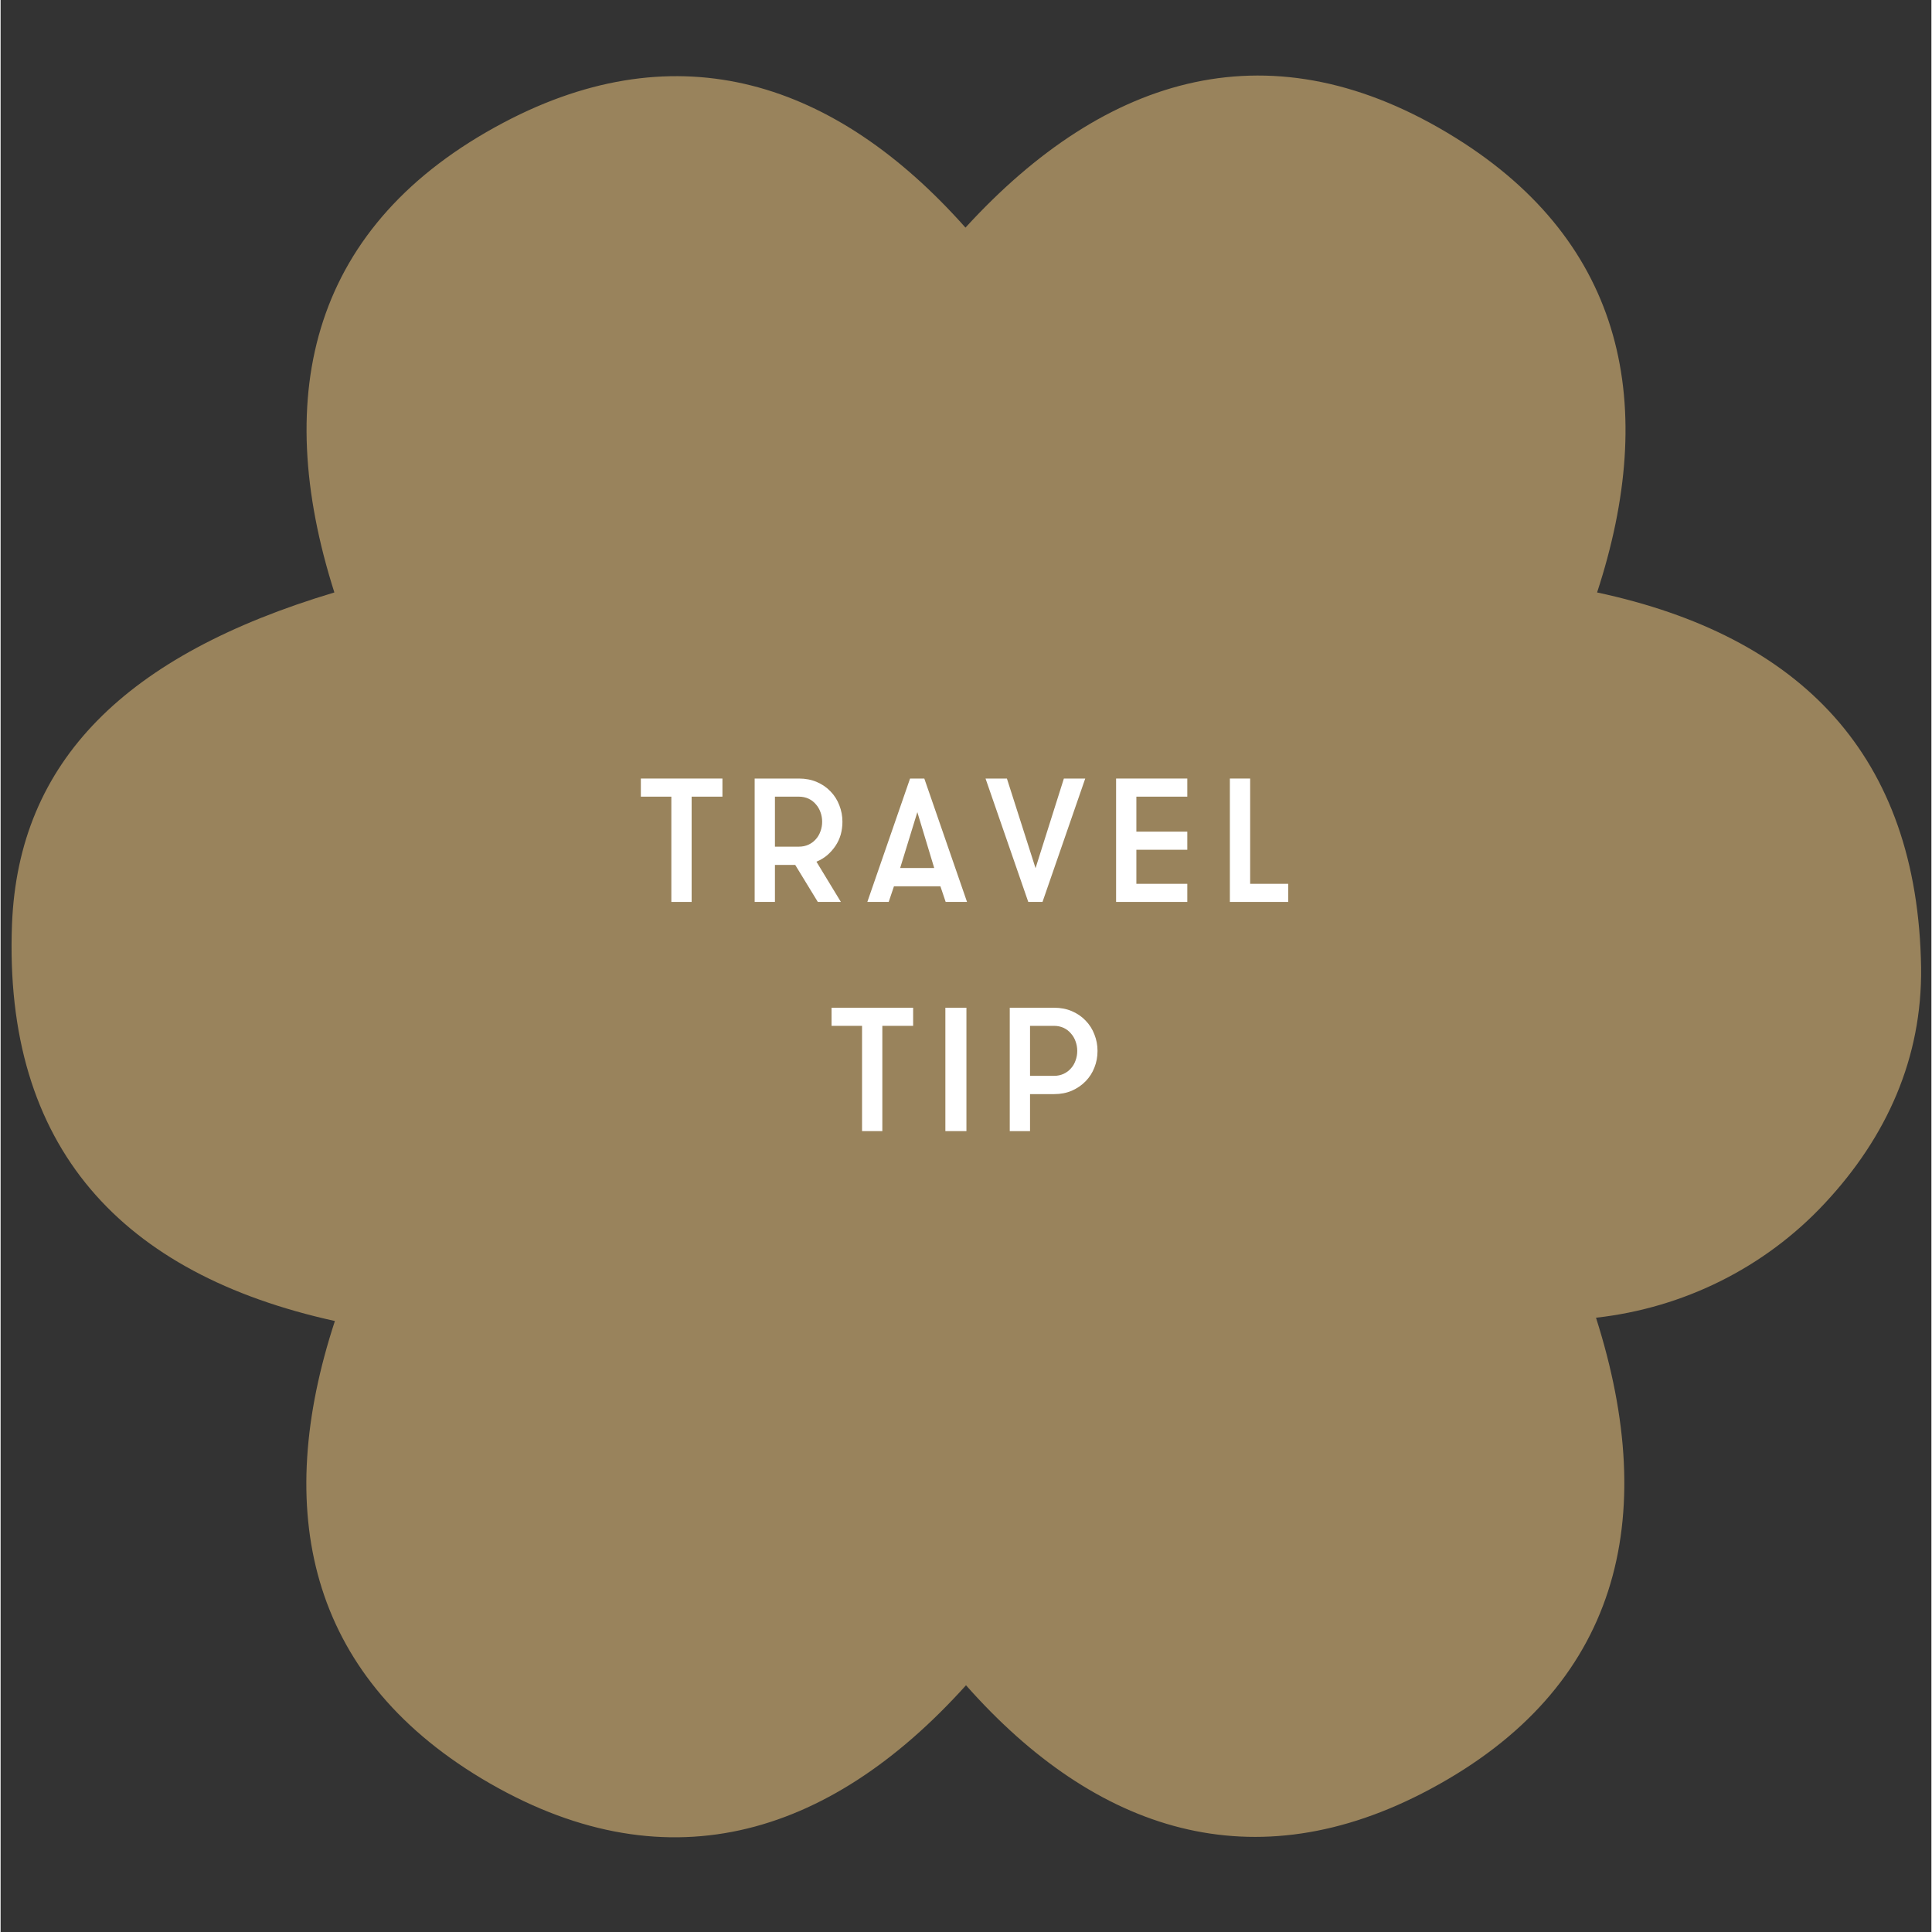 <?xml version="1.0" encoding="UTF-8"?>
<svg xmlns="http://www.w3.org/2000/svg" xmlns:xlink="http://www.w3.org/1999/xlink" width="260" zoomAndPan="magnify" viewBox="0 0 194.88 195" height="260" preserveAspectRatio="xMidYMid meet" version="1.0">
  <rect x="0" y="0" width="194.88" height="195" fill="#333333" stroke="none"/>
  <defs>
    <g></g>
  </defs>
  <path fill="#99835c" d="M 161.137 59.797 C 167.293 41 163.996 24.566 146.848 13.906 C 128.383 2.418 111.621 7.418 97.387 22.973 C 84.305 8.242 68.477 3.023 50.781 12.367 C 31.434 22.59 27.258 39.625 33.688 59.797 C 12.582 66.117 1.812 76.832 1.152 93.266 C 0.273 115.852 12.254 128.605 33.742 133.332 C 27.477 152.402 30.996 168.945 48.527 179.496 C 66.828 190.488 83.48 185.598 97.441 170.098 C 110.574 184.938 126.512 190.102 144.266 180.594 C 163.391 170.371 167.512 153.336 161.027 133 C 169.875 132.012 178.066 127.945 184.109 121.461 C 190.375 114.754 193.949 106.785 193.84 97.66 C 193.508 76.227 181.691 64.191 161.137 59.797 " fill-opacity="1" fill-rule="nonzero"></path>
  <g fill="#ffffff" fill-opacity="1">
    <g transform="translate(64.45, 91.033)">
      <g>
        <path d="M 3.25 -10.625 L 0.172 -10.625 L 0.172 -12.453 L 8.406 -12.453 L 8.406 -10.625 L 5.297 -10.625 L 5.297 0 L 3.25 0 Z M 3.25 -10.625 "></path>
      </g>
    </g>
  </g>
  <g fill="#ffffff" fill-opacity="1">
    <g transform="translate(74.812, 91.033)">
      <g>
        <path d="M 1.297 -12.453 L 5.766 -12.453 C 6.43 -12.453 7.031 -12.336 7.562 -12.109 C 8.102 -11.879 8.566 -11.562 8.953 -11.156 C 9.348 -10.75 9.645 -10.281 9.844 -9.75 C 10.051 -9.227 10.156 -8.676 10.156 -8.094 C 10.156 -7.645 10.098 -7.211 9.984 -6.797 C 9.867 -6.391 9.691 -6.008 9.453 -5.656 C 9.223 -5.312 8.945 -5 8.625 -4.719 C 8.301 -4.445 7.938 -4.227 7.531 -4.062 L 10 0 L 7.672 0 L 5.391 -3.734 L 3.344 -3.734 L 3.344 0 L 1.297 0 Z M 5.766 -5.578 C 6.117 -5.578 6.441 -5.645 6.734 -5.781 C 7.023 -5.914 7.27 -6.098 7.469 -6.328 C 7.676 -6.555 7.832 -6.82 7.938 -7.125 C 8.051 -7.426 8.109 -7.75 8.109 -8.094 C 8.109 -8.438 8.051 -8.758 7.938 -9.062 C 7.832 -9.363 7.676 -9.629 7.469 -9.859 C 7.27 -10.098 7.023 -10.285 6.734 -10.422 C 6.441 -10.555 6.117 -10.625 5.766 -10.625 L 3.344 -10.625 L 3.344 -5.578 Z M 5.766 -5.578 "></path>
      </g>
    </g>
  </g>
  <g fill="#ffffff" fill-opacity="1">
    <g transform="translate(87.435, 91.033)">
      <g>
        <path d="M 7.953 0 L 7.422 -1.578 L 2.734 -1.578 L 2.203 0 L 0.047 0 L 4.359 -12.453 L 5.797 -12.453 L 10.109 0 Z M 5.094 -9.062 L 3.359 -3.422 L 6.797 -3.422 Z M 5.094 -9.062 "></path>
      </g>
    </g>
  </g>
  <g fill="#ffffff" fill-opacity="1">
    <g transform="translate(99.381, 91.033)">
      <g>
        <path d="M 5.781 0 L 4.344 0 L 0.031 -12.453 L 2.188 -12.453 L 5.078 -3.406 L 7.938 -12.453 L 10.094 -12.453 Z M 5.781 0 "></path>
      </g>
    </g>
  </g>
  <g fill="#ffffff" fill-opacity="1">
    <g transform="translate(111.292, 91.033)">
      <g>
        <path d="M 3.344 -10.625 L 3.344 -7.094 L 8.484 -7.094 L 8.484 -5.266 L 3.344 -5.266 L 3.344 -1.828 L 8.484 -1.828 L 8.484 0 L 1.297 0 L 1.297 -12.453 L 8.484 -12.453 L 8.484 -10.625 Z M 3.344 -10.625 "></path>
      </g>
    </g>
  </g>
  <g fill="#ffffff" fill-opacity="1">
    <g transform="translate(122.776, 91.033)">
      <g>
        <path d="M 7.188 -1.828 L 7.188 0 L 1.297 0 L 1.297 -12.453 L 3.344 -12.453 L 3.344 -1.828 Z M 7.188 -1.828 "></path>
      </g>
    </g>
  </g>
  <g fill="#ffffff" fill-opacity="1">
    <g transform="translate(83.698, 114.165)">
      <g>
        <path d="M 3.25 -10.625 L 0.172 -10.625 L 0.172 -12.453 L 8.406 -12.453 L 8.406 -10.625 L 5.297 -10.625 L 5.297 0 L 3.25 0 Z M 3.25 -10.625 "></path>
      </g>
    </g>
  </g>
  <g fill="#ffffff" fill-opacity="1">
    <g transform="translate(94.061, 114.165)">
      <g>
        <path d="M 1.297 -12.453 L 3.422 -12.453 L 3.422 0 L 1.297 0 Z M 1.297 -12.453 "></path>
      </g>
    </g>
  </g>
  <g fill="#ffffff" fill-opacity="1">
    <g transform="translate(100.559, 114.165)">
      <g>
        <path d="M 1.297 -12.453 L 5.766 -12.453 C 6.43 -12.453 7.031 -12.336 7.562 -12.109 C 8.102 -11.879 8.566 -11.562 8.953 -11.156 C 9.348 -10.75 9.645 -10.281 9.844 -9.75 C 10.051 -9.227 10.156 -8.676 10.156 -8.094 C 10.156 -7.5 10.051 -6.941 9.844 -6.422 C 9.645 -5.898 9.348 -5.438 8.953 -5.031 C 8.566 -4.633 8.102 -4.316 7.562 -4.078 C 7.031 -3.848 6.43 -3.734 5.766 -3.734 L 3.344 -3.734 L 3.344 0 L 1.297 0 Z M 5.766 -5.578 C 6.117 -5.578 6.441 -5.645 6.734 -5.781 C 7.023 -5.914 7.27 -6.098 7.469 -6.328 C 7.676 -6.555 7.832 -6.82 7.938 -7.125 C 8.051 -7.426 8.109 -7.75 8.109 -8.094 C 8.109 -8.438 8.051 -8.758 7.938 -9.062 C 7.832 -9.363 7.676 -9.629 7.469 -9.859 C 7.27 -10.098 7.023 -10.285 6.734 -10.422 C 6.441 -10.555 6.117 -10.625 5.766 -10.625 L 3.344 -10.625 L 3.344 -5.578 Z M 5.766 -5.578 "></path>
      </g>
    </g>
  </g>
</svg>
